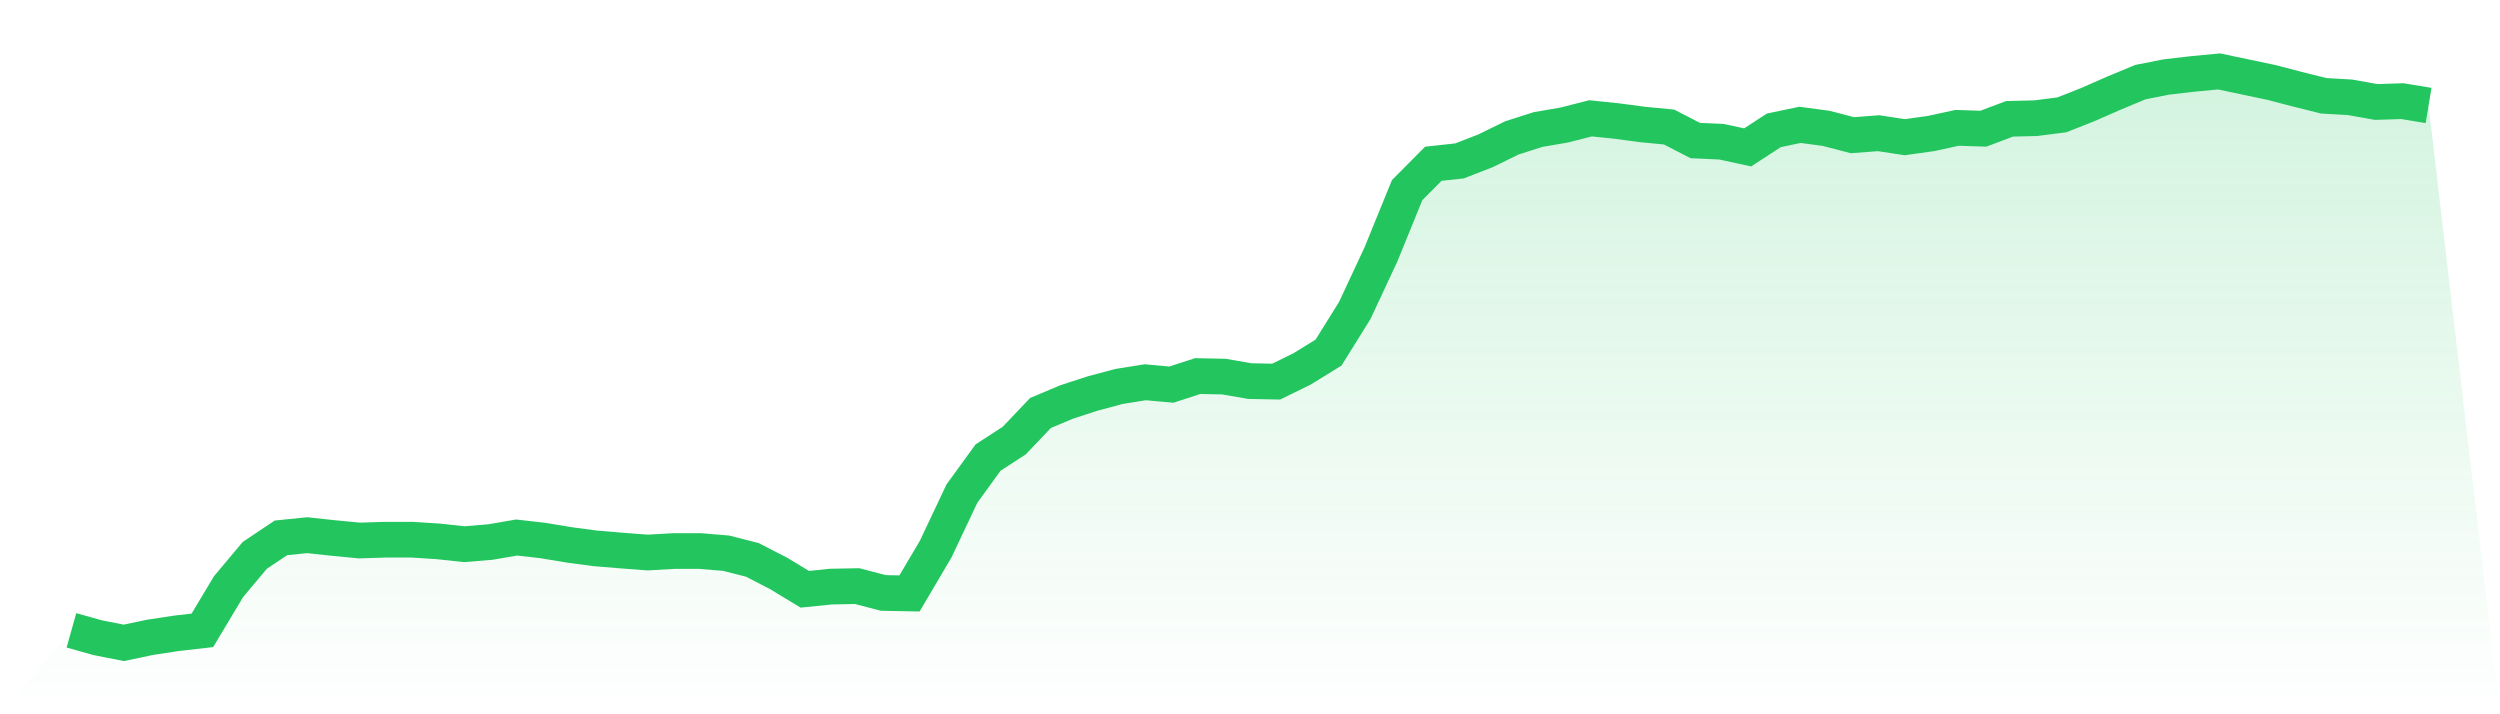 <svg viewBox="0 0 140 40" xmlns="http://www.w3.org/2000/svg">
<defs>
<linearGradient id="gradient" x1="0" x2="0" y1="0" y2="1">
<stop offset="0%" stop-color="#22c55e" stop-opacity="0.2"/>
<stop offset="100%" stop-color="#22c55e" stop-opacity="0"/>
</linearGradient>
</defs>
<path d="M4,35.299 L4,35.299 L5.467,35.71 L6.933,36 L8.4,35.691 L9.867,35.467 L11.333,35.299 L12.8,32.85 L14.267,31.101 L15.733,30.12 L17.2,29.97 L18.667,30.129 L20.133,30.269 L21.6,30.223 L23.067,30.223 L24.533,30.316 L26,30.475 L27.467,30.353 L28.933,30.101 L30.4,30.269 L31.867,30.512 L33.333,30.709 L34.8,30.83 L36.267,30.942 L37.733,30.858 L39.2,30.858 L40.667,30.98 L42.133,31.354 L43.6,32.111 L45.067,32.999 L46.533,32.85 L48,32.822 L49.467,33.205 L50.933,33.233 L52.4,30.746 L53.867,27.642 L55.333,25.623 L56.8,24.67 L58.267,23.127 L59.733,22.51 L61.2,22.033 L62.667,21.641 L64.133,21.407 L65.6,21.538 L67.067,21.061 L68.533,21.089 L70,21.342 L71.467,21.37 L72.933,20.65 L74.4,19.743 L75.867,17.387 L77.333,14.246 L78.8,10.647 L80.267,9.17 L81.733,9.011 L83.2,8.441 L84.667,7.721 L86.133,7.253 L87.6,7.001 L89.067,6.627 L90.533,6.777 L92,6.973 L93.467,7.113 L94.933,7.87 L96.4,7.936 L97.867,8.254 L99.333,7.3 L100.8,6.992 L102.267,7.188 L103.733,7.571 L105.2,7.459 L106.667,7.683 L108.133,7.478 L109.6,7.16 L111.067,7.207 L112.533,6.655 L114,6.618 L115.467,6.431 L116.933,5.851 L118.4,5.206 L119.867,4.598 L121.333,4.309 L122.8,4.14 L124.267,4 L125.733,4.309 L127.2,4.617 L128.667,5 L130.133,5.365 L131.6,5.449 L133.067,5.711 L134.533,5.664 L136,5.907 L140,40 L0,40 z" fill="url(#gradient)"/>
<path d="M4,35.299 L4,35.299 L5.467,35.71 L6.933,36 L8.4,35.691 L9.867,35.467 L11.333,35.299 L12.8,32.85 L14.267,31.101 L15.733,30.12 L17.2,29.97 L18.667,30.129 L20.133,30.269 L21.6,30.223 L23.067,30.223 L24.533,30.316 L26,30.475 L27.467,30.353 L28.933,30.101 L30.4,30.269 L31.867,30.512 L33.333,30.709 L34.8,30.83 L36.267,30.942 L37.733,30.858 L39.2,30.858 L40.667,30.98 L42.133,31.354 L43.6,32.111 L45.067,32.999 L46.533,32.85 L48,32.822 L49.467,33.205 L50.933,33.233 L52.4,30.746 L53.867,27.642 L55.333,25.623 L56.8,24.67 L58.267,23.127 L59.733,22.51 L61.2,22.033 L62.667,21.641 L64.133,21.407 L65.6,21.538 L67.067,21.061 L68.533,21.089 L70,21.342 L71.467,21.37 L72.933,20.65 L74.4,19.743 L75.867,17.387 L77.333,14.246 L78.8,10.647 L80.267,9.17 L81.733,9.011 L83.2,8.441 L84.667,7.721 L86.133,7.253 L87.6,7.001 L89.067,6.627 L90.533,6.777 L92,6.973 L93.467,7.113 L94.933,7.87 L96.4,7.936 L97.867,8.254 L99.333,7.3 L100.8,6.992 L102.267,7.188 L103.733,7.571 L105.2,7.459 L106.667,7.683 L108.133,7.478 L109.6,7.16 L111.067,7.207 L112.533,6.655 L114,6.618 L115.467,6.431 L116.933,5.851 L118.4,5.206 L119.867,4.598 L121.333,4.309 L122.8,4.14 L124.267,4 L125.733,4.309 L127.2,4.617 L128.667,5 L130.133,5.365 L131.6,5.449 L133.067,5.711 L134.533,5.664 L136,5.907" fill="none" stroke="#22c55e" stroke-width="2"/>
</svg>